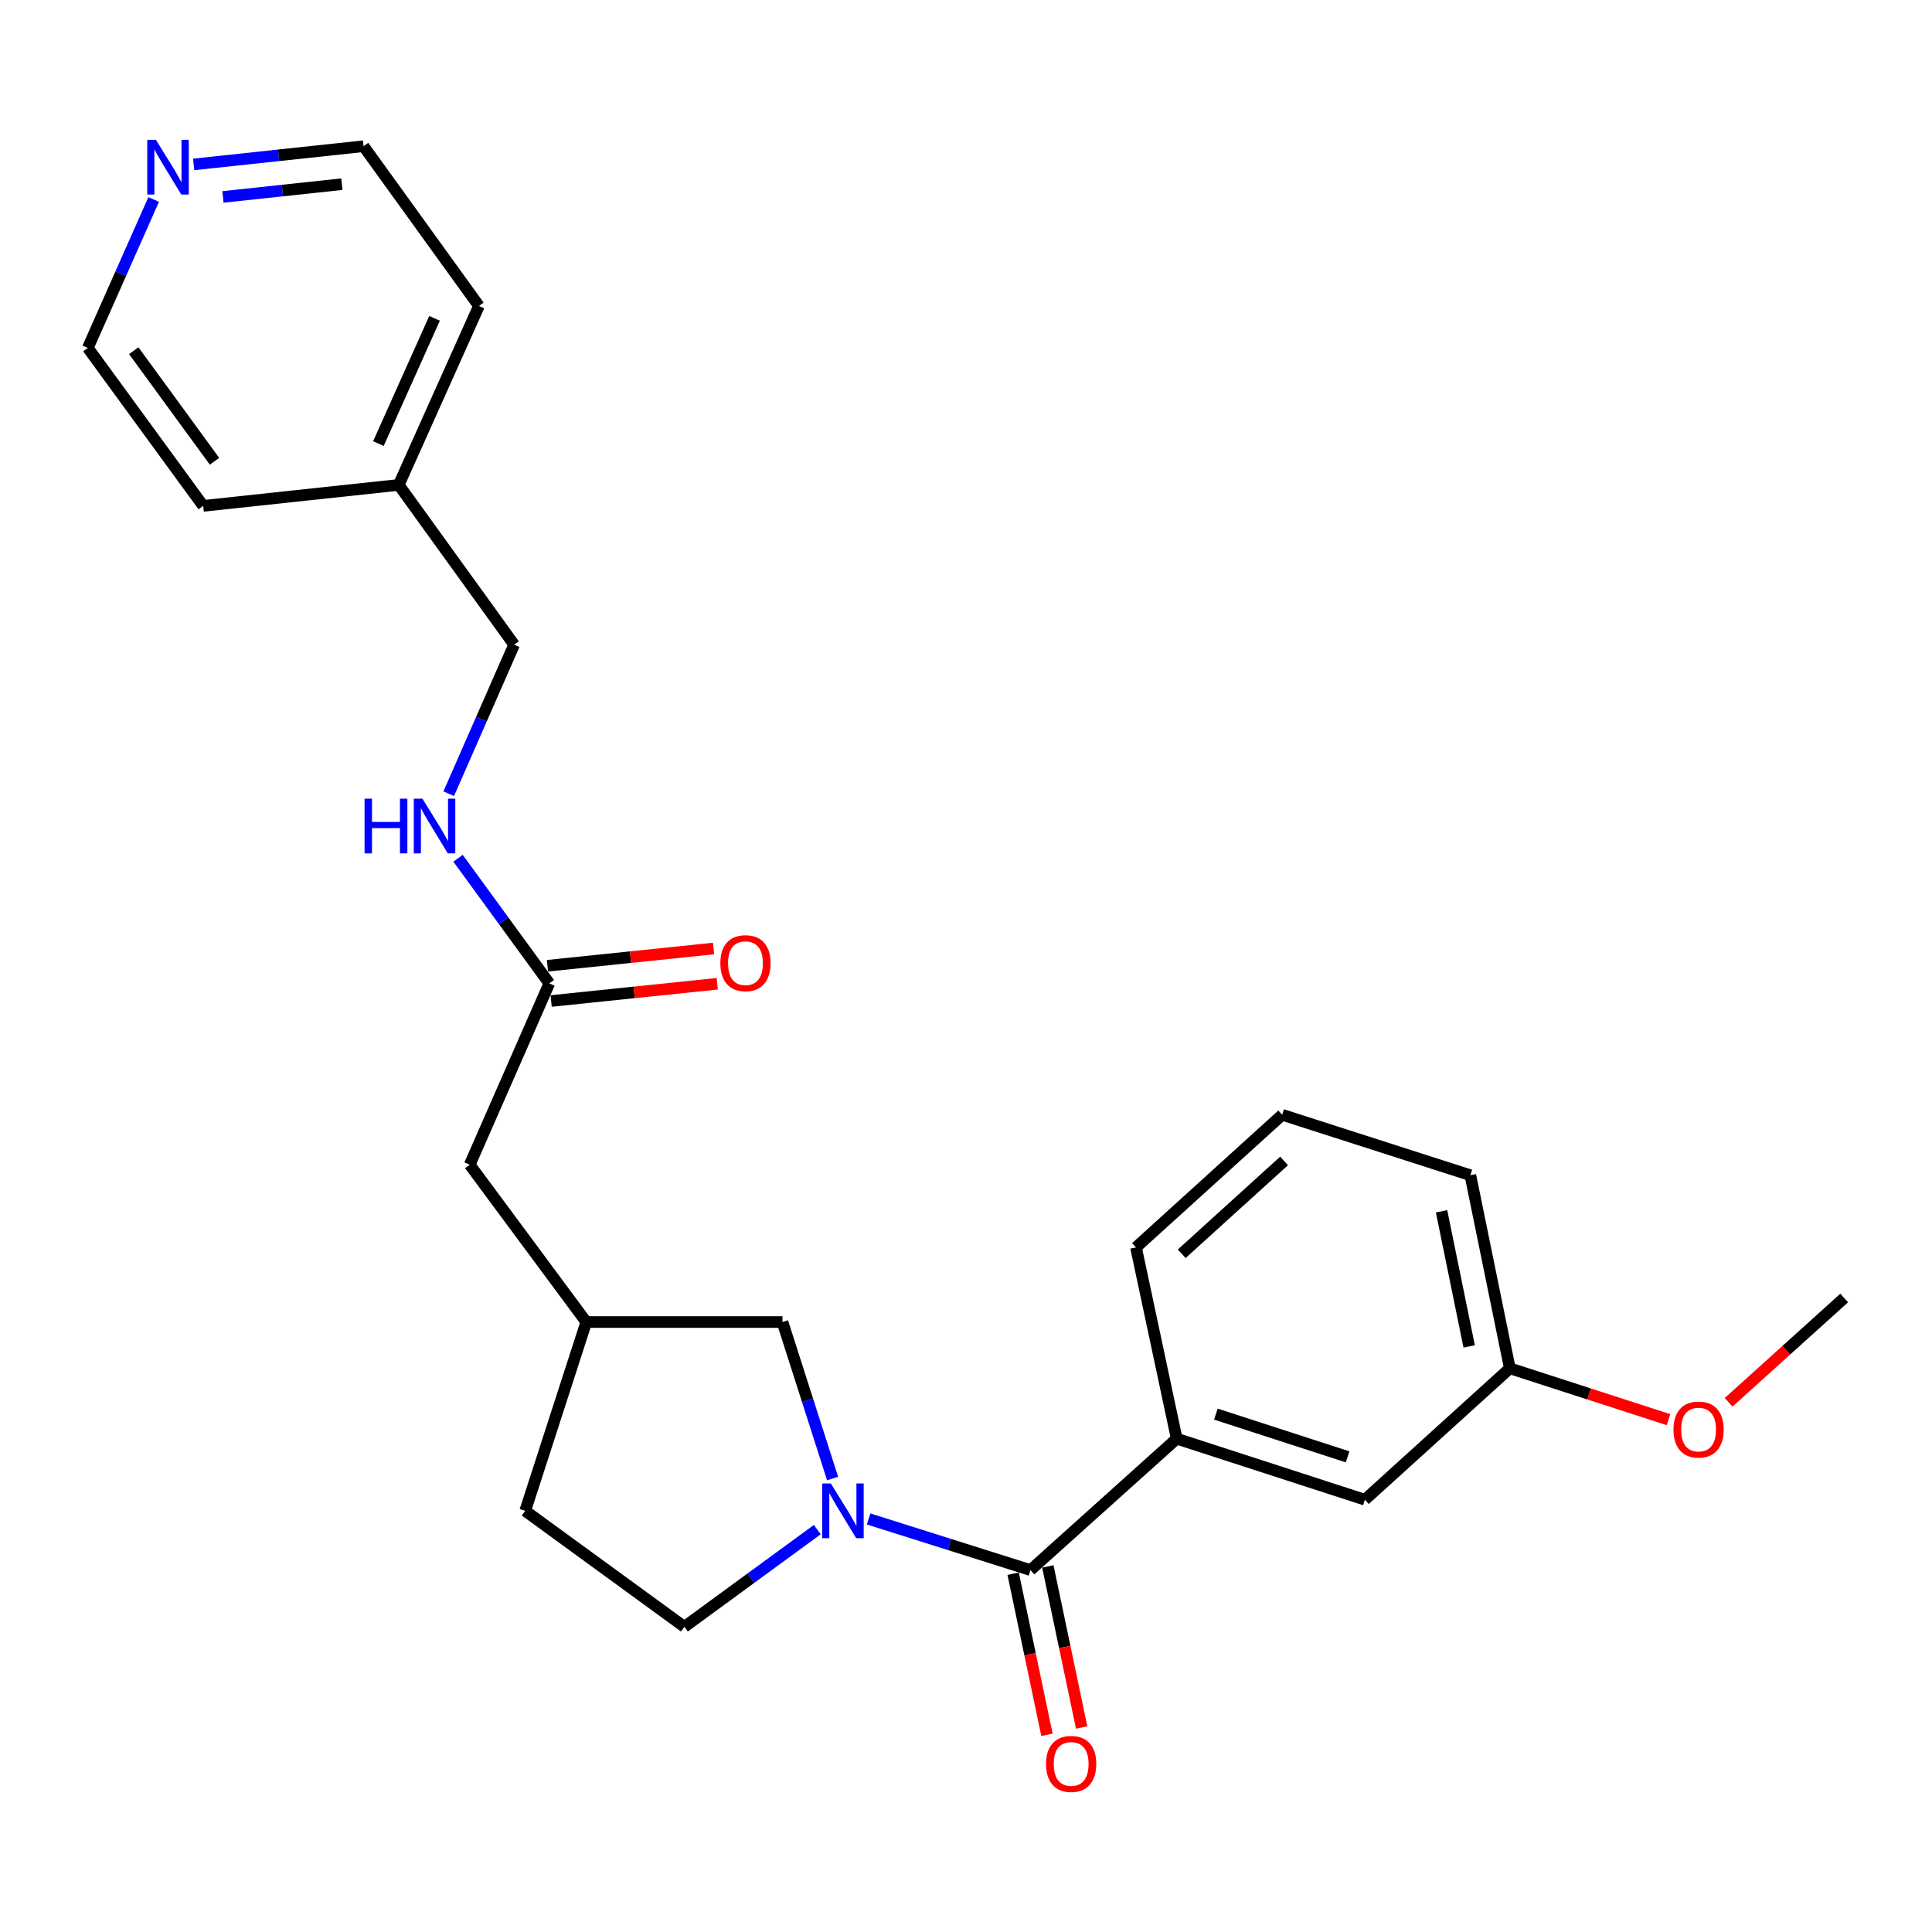 <?xml version='1.0' encoding='iso-8859-1'?>
<svg version='1.1' baseProfile='full'
              xmlns='http://www.w3.org/2000/svg'
                      xmlns:rdkit='http://www.rdkit.org/xml'
                      xmlns:xlink='http://www.w3.org/1999/xlink'
                  xml:space='preserve'
width='1000px' height='1000px' viewBox='0 0 1000 1000'>
<!-- END OF HEADER -->
<rect style='opacity:1.0;fill:#FFFFFF;stroke:none' width='1000' height='1000' x='0' y='0'> </rect>
<path class='bond-0' d='M 449.591,786.206 L 491.486,799.438' style='fill:none;fill-rule:evenodd;stroke:#0000FF;stroke-width:6px;stroke-linecap:butt;stroke-linejoin:miter;stroke-opacity:1' />
<path class='bond-0' d='M 491.486,799.438 L 533.381,812.67' style='fill:none;fill-rule:evenodd;stroke:#000000;stroke-width:6px;stroke-linecap:butt;stroke-linejoin:miter;stroke-opacity:1' />
<path class='bond-2' d='M 430.948,765.285 L 417.976,724.783' style='fill:none;fill-rule:evenodd;stroke:#0000FF;stroke-width:6px;stroke-linecap:butt;stroke-linejoin:miter;stroke-opacity:1' />
<path class='bond-2' d='M 417.976,724.783 L 405.004,684.282' style='fill:none;fill-rule:evenodd;stroke:#000000;stroke-width:6px;stroke-linecap:butt;stroke-linejoin:miter;stroke-opacity:1' />
<path class='bond-4' d='M 423.023,791.726 L 388.628,816.886' style='fill:none;fill-rule:evenodd;stroke:#0000FF;stroke-width:6px;stroke-linecap:butt;stroke-linejoin:miter;stroke-opacity:1' />
<path class='bond-4' d='M 388.628,816.886 L 354.234,842.046' style='fill:none;fill-rule:evenodd;stroke:#000000;stroke-width:6px;stroke-linecap:butt;stroke-linejoin:miter;stroke-opacity:1' />
<path class='bond-1' d='M 533.381,812.67 L 609.062,744.654' style='fill:none;fill-rule:evenodd;stroke:#000000;stroke-width:6px;stroke-linecap:butt;stroke-linejoin:miter;stroke-opacity:1' />
<path class='bond-5' d='M 524.403,814.555 L 533.155,856.242' style='fill:none;fill-rule:evenodd;stroke:#000000;stroke-width:6px;stroke-linecap:butt;stroke-linejoin:miter;stroke-opacity:1' />
<path class='bond-5' d='M 533.155,856.242 L 541.907,897.93' style='fill:none;fill-rule:evenodd;stroke:#FF0000;stroke-width:6px;stroke-linecap:butt;stroke-linejoin:miter;stroke-opacity:1' />
<path class='bond-5' d='M 542.359,810.785 L 551.111,852.473' style='fill:none;fill-rule:evenodd;stroke:#000000;stroke-width:6px;stroke-linecap:butt;stroke-linejoin:miter;stroke-opacity:1' />
<path class='bond-5' d='M 551.111,852.473 L 559.863,894.16' style='fill:none;fill-rule:evenodd;stroke:#FF0000;stroke-width:6px;stroke-linecap:butt;stroke-linejoin:miter;stroke-opacity:1' />
<path class='bond-7' d='M 609.062,744.654 L 706.454,776.251' style='fill:none;fill-rule:evenodd;stroke:#000000;stroke-width:6px;stroke-linecap:butt;stroke-linejoin:miter;stroke-opacity:1' />
<path class='bond-7' d='M 629.333,731.942 L 697.507,754.06' style='fill:none;fill-rule:evenodd;stroke:#000000;stroke-width:6px;stroke-linecap:butt;stroke-linejoin:miter;stroke-opacity:1' />
<path class='bond-16' d='M 609.062,744.654 L 587.984,645.652' style='fill:none;fill-rule:evenodd;stroke:#000000;stroke-width:6px;stroke-linecap:butt;stroke-linejoin:miter;stroke-opacity:1' />
<path class='bond-10' d='M 405.004,684.282 L 303.463,684.282' style='fill:none;fill-rule:evenodd;stroke:#000000;stroke-width:6px;stroke-linecap:butt;stroke-linejoin:miter;stroke-opacity:1' />
<path class='bond-3' d='M 284.322,508.998 L 243.122,602.863' style='fill:none;fill-rule:evenodd;stroke:#000000;stroke-width:6px;stroke-linecap:butt;stroke-linejoin:miter;stroke-opacity:1' />
<path class='bond-6' d='M 284.322,508.998 L 260.702,476.613' style='fill:none;fill-rule:evenodd;stroke:#000000;stroke-width:6px;stroke-linecap:butt;stroke-linejoin:miter;stroke-opacity:1' />
<path class='bond-6' d='M 260.702,476.613 L 237.083,444.228' style='fill:none;fill-rule:evenodd;stroke:#0000FF;stroke-width:6px;stroke-linecap:butt;stroke-linejoin:miter;stroke-opacity:1' />
<path class='bond-9' d='M 285.269,518.122 L 328.258,513.66' style='fill:none;fill-rule:evenodd;stroke:#000000;stroke-width:6px;stroke-linecap:butt;stroke-linejoin:miter;stroke-opacity:1' />
<path class='bond-9' d='M 328.258,513.66 L 371.247,509.197' style='fill:none;fill-rule:evenodd;stroke:#FF0000;stroke-width:6px;stroke-linecap:butt;stroke-linejoin:miter;stroke-opacity:1' />
<path class='bond-9' d='M 283.374,499.873 L 326.363,495.411' style='fill:none;fill-rule:evenodd;stroke:#000000;stroke-width:6px;stroke-linecap:butt;stroke-linejoin:miter;stroke-opacity:1' />
<path class='bond-9' d='M 326.363,495.411 L 369.352,490.948' style='fill:none;fill-rule:evenodd;stroke:#FF0000;stroke-width:6px;stroke-linecap:butt;stroke-linejoin:miter;stroke-opacity:1' />
<path class='bond-14' d='M 354.234,842.046 L 271.846,782.01' style='fill:none;fill-rule:evenodd;stroke:#000000;stroke-width:6px;stroke-linecap:butt;stroke-linejoin:miter;stroke-opacity:1' />
<path class='bond-13' d='M 232.257,410.825 L 249.182,372.259' style='fill:none;fill-rule:evenodd;stroke:#0000FF;stroke-width:6px;stroke-linecap:butt;stroke-linejoin:miter;stroke-opacity:1' />
<path class='bond-13' d='M 249.182,372.259 L 266.107,333.693' style='fill:none;fill-rule:evenodd;stroke:#000000;stroke-width:6px;stroke-linecap:butt;stroke-linejoin:miter;stroke-opacity:1' />
<path class='bond-12' d='M 706.454,776.251 L 781.483,708.235' style='fill:none;fill-rule:evenodd;stroke:#000000;stroke-width:6px;stroke-linecap:butt;stroke-linejoin:miter;stroke-opacity:1' />
<path class='bond-8' d='M 100.245,85.104 L 144.214,80.389' style='fill:none;fill-rule:evenodd;stroke:#0000FF;stroke-width:6px;stroke-linecap:butt;stroke-linejoin:miter;stroke-opacity:1' />
<path class='bond-8' d='M 144.214,80.389 L 188.184,75.673' style='fill:none;fill-rule:evenodd;stroke:#000000;stroke-width:6px;stroke-linecap:butt;stroke-linejoin:miter;stroke-opacity:1' />
<path class='bond-8' d='M 115.392,101.932 L 146.17,98.631' style='fill:none;fill-rule:evenodd;stroke:#0000FF;stroke-width:6px;stroke-linecap:butt;stroke-linejoin:miter;stroke-opacity:1' />
<path class='bond-8' d='M 146.17,98.631 L 176.949,95.33' style='fill:none;fill-rule:evenodd;stroke:#000000;stroke-width:6px;stroke-linecap:butt;stroke-linejoin:miter;stroke-opacity:1' />
<path class='bond-27' d='M 79.542,103.247 L 62.498,141.662' style='fill:none;fill-rule:evenodd;stroke:#0000FF;stroke-width:6px;stroke-linecap:butt;stroke-linejoin:miter;stroke-opacity:1' />
<path class='bond-27' d='M 62.498,141.662 L 45.455,180.078' style='fill:none;fill-rule:evenodd;stroke:#000000;stroke-width:6px;stroke-linecap:butt;stroke-linejoin:miter;stroke-opacity:1' />
<path class='bond-11' d='M 303.463,684.282 L 243.122,602.863' style='fill:none;fill-rule:evenodd;stroke:#000000;stroke-width:6px;stroke-linecap:butt;stroke-linejoin:miter;stroke-opacity:1' />
<path class='bond-25' d='M 303.463,684.282 L 271.846,782.01' style='fill:none;fill-rule:evenodd;stroke:#000000;stroke-width:6px;stroke-linecap:butt;stroke-linejoin:miter;stroke-opacity:1' />
<path class='bond-17' d='M 781.483,708.235 L 822.548,721.525' style='fill:none;fill-rule:evenodd;stroke:#000000;stroke-width:6px;stroke-linecap:butt;stroke-linejoin:miter;stroke-opacity:1' />
<path class='bond-17' d='M 822.548,721.525 L 863.613,734.815' style='fill:none;fill-rule:evenodd;stroke:#FF0000;stroke-width:6px;stroke-linecap:butt;stroke-linejoin:miter;stroke-opacity:1' />
<path class='bond-26' d='M 781.483,708.235 L 761.057,608.295' style='fill:none;fill-rule:evenodd;stroke:#000000;stroke-width:6px;stroke-linecap:butt;stroke-linejoin:miter;stroke-opacity:1' />
<path class='bond-26' d='M 760.444,696.918 L 746.145,626.96' style='fill:none;fill-rule:evenodd;stroke:#000000;stroke-width:6px;stroke-linecap:butt;stroke-linejoin:miter;stroke-opacity:1' />
<path class='bond-15' d='M 266.107,333.693 L 206.388,250.989' style='fill:none;fill-rule:evenodd;stroke:#000000;stroke-width:6px;stroke-linecap:butt;stroke-linejoin:miter;stroke-opacity:1' />
<path class='bond-22' d='M 206.388,250.989 L 105.174,261.844' style='fill:none;fill-rule:evenodd;stroke:#000000;stroke-width:6px;stroke-linecap:butt;stroke-linejoin:miter;stroke-opacity:1' />
<path class='bond-23' d='M 206.388,250.989 L 247.893,158.377' style='fill:none;fill-rule:evenodd;stroke:#000000;stroke-width:6px;stroke-linecap:butt;stroke-linejoin:miter;stroke-opacity:1' />
<path class='bond-23' d='M 195.871,229.594 L 224.924,164.766' style='fill:none;fill-rule:evenodd;stroke:#000000;stroke-width:6px;stroke-linecap:butt;stroke-linejoin:miter;stroke-opacity:1' />
<path class='bond-18' d='M 587.984,645.652 L 663.665,577.014' style='fill:none;fill-rule:evenodd;stroke:#000000;stroke-width:6px;stroke-linecap:butt;stroke-linejoin:miter;stroke-opacity:1' />
<path class='bond-18' d='M 611.661,648.946 L 664.638,600.9' style='fill:none;fill-rule:evenodd;stroke:#000000;stroke-width:6px;stroke-linecap:butt;stroke-linejoin:miter;stroke-opacity:1' />
<path class='bond-24' d='M 894.718,725.832 L 924.632,698.84' style='fill:none;fill-rule:evenodd;stroke:#FF0000;stroke-width:6px;stroke-linecap:butt;stroke-linejoin:miter;stroke-opacity:1' />
<path class='bond-24' d='M 924.632,698.84 L 954.545,671.847' style='fill:none;fill-rule:evenodd;stroke:#000000;stroke-width:6px;stroke-linecap:butt;stroke-linejoin:miter;stroke-opacity:1' />
<path class='bond-21' d='M 663.665,577.014 L 761.057,608.295' style='fill:none;fill-rule:evenodd;stroke:#000000;stroke-width:6px;stroke-linecap:butt;stroke-linejoin:miter;stroke-opacity:1' />
<path class='bond-19' d='M 188.184,75.673 L 247.893,158.377' style='fill:none;fill-rule:evenodd;stroke:#000000;stroke-width:6px;stroke-linecap:butt;stroke-linejoin:miter;stroke-opacity:1' />
<path class='bond-20' d='M 45.455,180.078 L 105.174,261.844' style='fill:none;fill-rule:evenodd;stroke:#000000;stroke-width:6px;stroke-linecap:butt;stroke-linejoin:miter;stroke-opacity:1' />
<path class='bond-20' d='M 69.228,181.522 L 111.032,238.758' style='fill:none;fill-rule:evenodd;stroke:#000000;stroke-width:6px;stroke-linecap:butt;stroke-linejoin:miter;stroke-opacity:1' />
<path  class='atom-0' d='M 430.046 767.85
L 439.326 782.85
Q 440.246 784.33, 441.726 787.01
Q 443.206 789.69, 443.286 789.85
L 443.286 767.85
L 447.046 767.85
L 447.046 796.17
L 443.166 796.17
L 433.206 779.77
Q 432.046 777.85, 430.806 775.65
Q 429.606 773.45, 429.246 772.77
L 429.246 796.17
L 425.566 796.17
L 425.566 767.85
L 430.046 767.85
' fill='#0000FF'/>
<path  class='atom-6' d='M 541.429 913.006
Q 541.429 906.206, 544.789 902.406
Q 548.149 898.606, 554.429 898.606
Q 560.709 898.606, 564.069 902.406
Q 567.429 906.206, 567.429 913.006
Q 567.429 919.886, 564.029 923.806
Q 560.629 927.686, 554.429 927.686
Q 548.189 927.686, 544.789 923.806
Q 541.429 919.926, 541.429 913.006
M 554.429 924.486
Q 558.749 924.486, 561.069 921.606
Q 563.429 918.686, 563.429 913.006
Q 563.429 907.446, 561.069 904.646
Q 558.749 901.806, 554.429 901.806
Q 550.109 901.806, 547.749 904.606
Q 545.429 907.406, 545.429 913.006
Q 545.429 918.726, 547.749 921.606
Q 550.109 924.486, 554.429 924.486
' fill='#FF0000'/>
<path  class='atom-7' d='M 188.698 413.387
L 192.538 413.387
L 192.538 425.427
L 207.018 425.427
L 207.018 413.387
L 210.858 413.387
L 210.858 441.707
L 207.018 441.707
L 207.018 428.627
L 192.538 428.627
L 192.538 441.707
L 188.698 441.707
L 188.698 413.387
' fill='#0000FF'/>
<path  class='atom-7' d='M 218.658 413.387
L 227.938 428.387
Q 228.858 429.867, 230.338 432.547
Q 231.818 435.227, 231.898 435.387
L 231.898 413.387
L 235.658 413.387
L 235.658 441.707
L 231.778 441.707
L 221.818 425.307
Q 220.658 423.387, 219.418 421.187
Q 218.218 418.987, 217.858 418.307
L 217.858 441.707
L 214.178 441.707
L 214.178 413.387
L 218.658 413.387
' fill='#0000FF'/>
<path  class='atom-9' d='M 80.699 72.369
L 89.979 87.369
Q 90.899 88.849, 92.379 91.529
Q 93.859 94.209, 93.939 94.369
L 93.939 72.369
L 97.699 72.369
L 97.699 100.689
L 93.819 100.689
L 83.859 84.289
Q 82.699 82.369, 81.459 80.169
Q 80.259 77.969, 79.899 77.289
L 79.899 100.689
L 76.219 100.689
L 76.219 72.369
L 80.699 72.369
' fill='#0000FF'/>
<path  class='atom-10' d='M 372.851 498.538
Q 372.851 491.738, 376.211 487.938
Q 379.571 484.138, 385.851 484.138
Q 392.131 484.138, 395.491 487.938
Q 398.851 491.738, 398.851 498.538
Q 398.851 505.418, 395.451 509.338
Q 392.051 513.218, 385.851 513.218
Q 379.611 513.218, 376.211 509.338
Q 372.851 505.458, 372.851 498.538
M 385.851 510.018
Q 390.171 510.018, 392.491 507.138
Q 394.851 504.218, 394.851 498.538
Q 394.851 492.978, 392.491 490.178
Q 390.171 487.338, 385.851 487.338
Q 381.531 487.338, 379.171 490.138
Q 376.851 492.938, 376.851 498.538
Q 376.851 504.258, 379.171 507.138
Q 381.531 510.018, 385.851 510.018
' fill='#FF0000'/>
<path  class='atom-18' d='M 866.18 739.933
Q 866.18 733.133, 869.54 729.333
Q 872.9 725.533, 879.18 725.533
Q 885.46 725.533, 888.82 729.333
Q 892.18 733.133, 892.18 739.933
Q 892.18 746.813, 888.78 750.733
Q 885.38 754.613, 879.18 754.613
Q 872.94 754.613, 869.54 750.733
Q 866.18 746.853, 866.18 739.933
M 879.18 751.413
Q 883.5 751.413, 885.82 748.533
Q 888.18 745.613, 888.18 739.933
Q 888.18 734.373, 885.82 731.573
Q 883.5 728.733, 879.18 728.733
Q 874.86 728.733, 872.5 731.533
Q 870.18 734.333, 870.18 739.933
Q 870.18 745.653, 872.5 748.533
Q 874.86 751.413, 879.18 751.413
' fill='#FF0000'/>
</svg>
